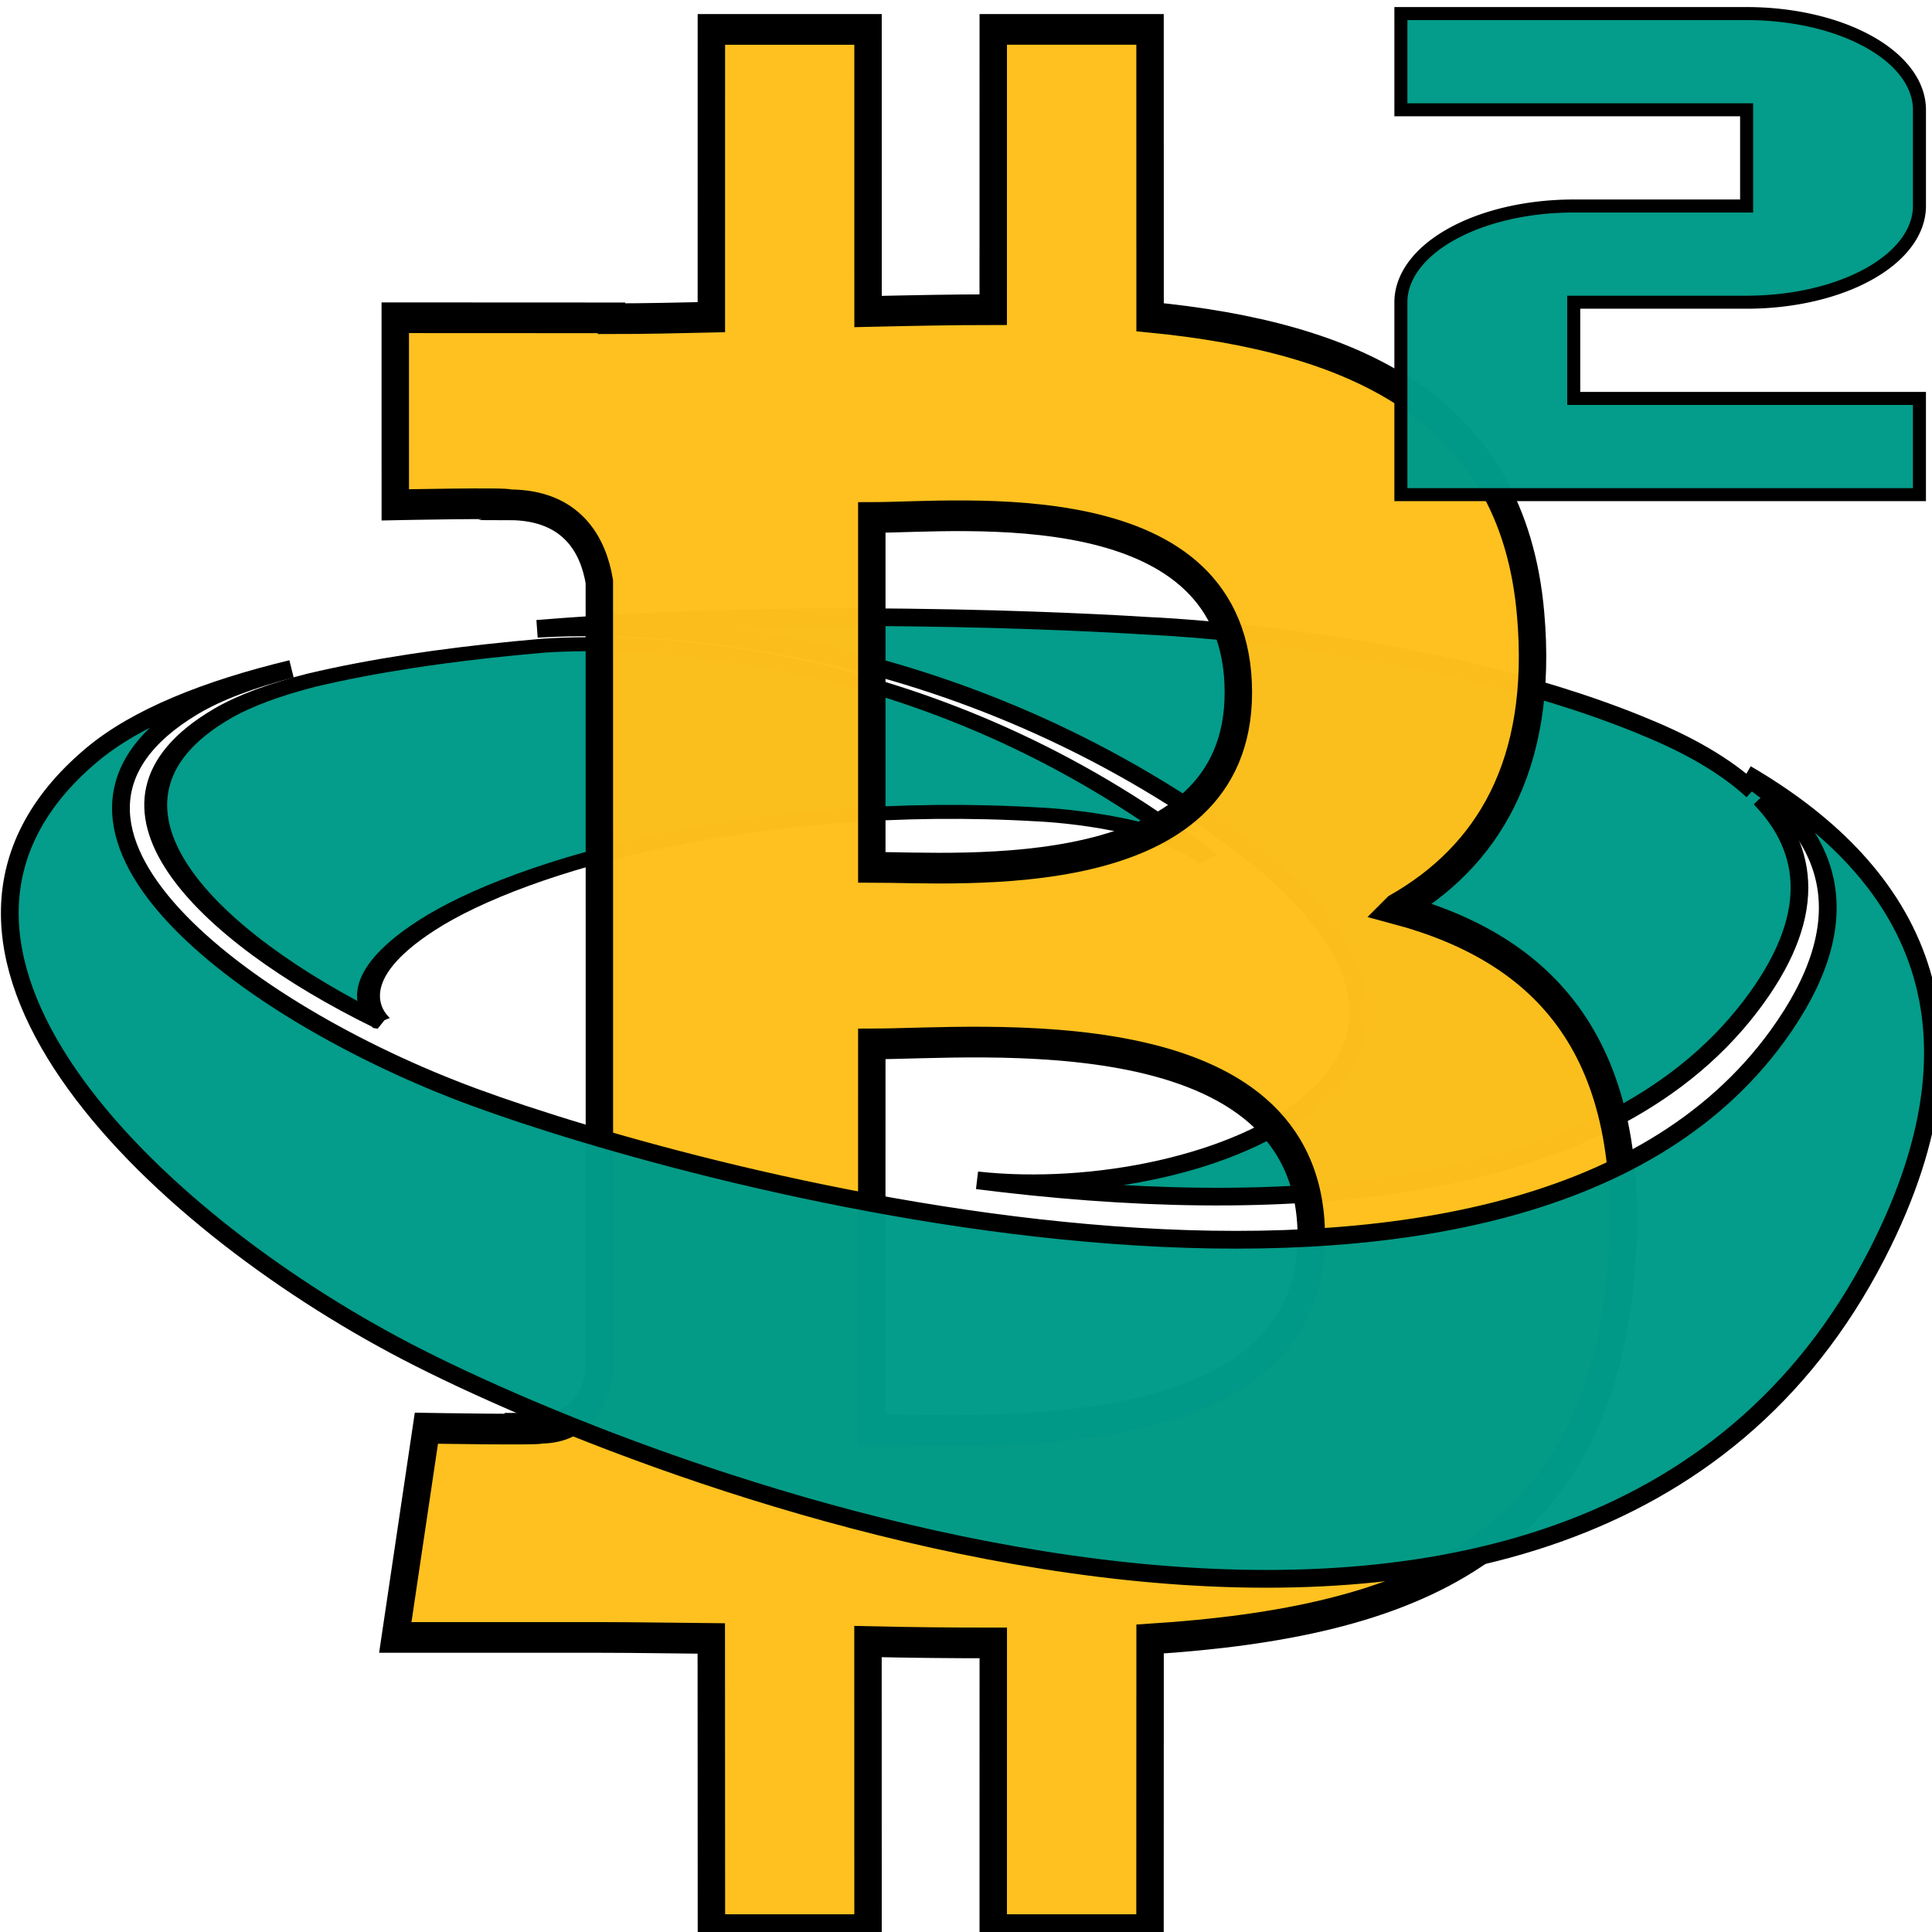 <?xml version="1.0" encoding="UTF-8" standalone="no"?>
<!-- Created with Inkscape (http://www.inkscape.org/) -->

<svg
   width="200mm"
   height="200mm"
   viewBox="0 0 200 200"
   version="1.1"
   id="svg1"
   inkscape:version="1.3.2 (091e20e, 2023-11-25)"
   sodipodi:docname="S-BTC².svg"
   xmlns:inkscape="http://www.inkscape.org/namespaces/inkscape"
   xmlns:sodipodi="http://sodipodi.sourceforge.net/DTD/sodipodi-0.dtd"
   xmlns:xlink="http://www.w3.org/1999/xlink"
   xmlns="http://www.w3.org/2000/svg"
   xmlns:svg="http://www.w3.org/2000/svg">
  <sodipodi:namedview
     id="namedview1"
     pagecolor="#ffffff"
     bordercolor="#000000"
     borderopacity="0.25"
     inkscape:showpageshadow="2"
     inkscape:pageopacity="0.0"
     inkscape:pagecheckerboard="0"
     inkscape:deskcolor="#d1d1d1"
     inkscape:document-units="mm"
     showguides="true"
     inkscape:zoom="0.38866848"
     inkscape:cx="484.98916"
     inkscape:cy="438.67719"
     inkscape:window-width="2048"
     inkscape:window-height="1124"
     inkscape:window-x="0"
     inkscape:window-y="28"
     inkscape:window-maximized="0"
     inkscape:current-layer="svg1" />
  <defs
     id="defs1">
    <linearGradient
       id="swatch5"
       inkscape:swatch="solid">
      <stop
         style="stop-color:#000000;stop-opacity:1;"
         offset="0"
         id="stop5" />
    </linearGradient>
    <linearGradient
       inkscape:collect="always"
       xlink:href="#swatch5"
       id="linearGradient8"
       x1="5"
       y1="52.503"
       x2="95"
       y2="52.503"
       gradientUnits="userSpaceOnUse" />
    <linearGradient
       inkscape:collect="always"
       xlink:href="#swatch5"
       id="linearGradient1"
       gradientUnits="userSpaceOnUse"
       x1="5"
       y1="52.503"
       x2="95"
       y2="52.503" />
    <linearGradient
       inkscape:collect="always"
       xlink:href="#swatch5"
       id="linearGradient9"
       gradientUnits="userSpaceOnUse"
       x1="5"
       y1="52.503"
       x2="95"
       y2="52.503"
       gradientTransform="matrix(2.212,0,0,1.527,-10.046,32.339)" />
    <linearGradient
       inkscape:collect="always"
       xlink:href="#swatch5"
       id="linearGradient5"
       gradientUnits="userSpaceOnUse"
       gradientTransform="matrix(2.256,0,0,1.482,-13.166,35.501)"
       x1="5"
       y1="52.503"
       x2="95"
       y2="52.503" />
  </defs>
  <g
     id="SvgjsG1240"
     transform="matrix(2.37,0,0,1.445,-16.722,35.76)"
     fill="#000000"
     class="fill-primary"
     style="fill:#019a4f;fill-opacity:0.984;stroke:url(#linearGradient8);stroke-width:1;stroke-dasharray:none"
     inkscape:label="SvgjsG1240">
    <path
       d="m 23.667,48.459 c -0.392,-0.591 -1.619,-3.064 2.036,-6.926 4.111,-4.344 14.408,-9.138 26.77,-7.928 0,0 5.072,0.347 7.352,3.189 C 59.396,36.223 58.934,35.643 58.433,35.054 46.647,21.183 34.645,21.11 30.831,21.503 c -0.415,0.058 -0.829,0.12 -1.242,0.186 -3.145,0.502 -6.196,1.234 -8.902,2.282 -1.59,0.663 -2.934,1.459 -3.93,2.413 -6.712,6.429 -0.669,15.977 6.911,22.075 z"
       id="path2"
       style="display:inline;fill:#019a88;fill-opacity:0.984;stroke:url(#linearGradient1);stroke-width:1;stroke-dasharray:none" />
  </g>
  <path
     style="fill:#019a88;fill-opacity:0.984;stroke:url(#linearGradient5);stroke-width:1.828;stroke-dasharray:none"
     d="m 181.422,81.857 v 1.48e-4 c -2.805,-2.595 -6.64,-4.774 -11.087,-6.586 l -0.654,-0.274 c -22.569,-9.153 -50.91,-10.211 -50.91,-10.211 0,0 -32.682,-2.209 -63.167,0.312 9.696,-0.591 40.209,-0.482 70.172,20.355 35.377,24.602 -0.628,39.388 -24.628,36.733 30.494,3.879 64.497,2.312 80.037,-17.984 7.059,-9.22 6.19,-16.239 1.02,-21.571"
     id="path5" />
  <g
     inkscape:label="Layer 1"
     inkscape:groupmode="layer"
     id="layer1"
     style="display:inline">
    <g
       id="g3"
       transform="matrix(0.505,0,0,0.565,34.934,-0.286)"
       inkscape:label="g3"
       style="fill:#fec01c;fill-opacity:0.984;stroke:#000000;stroke-opacity:1;stroke-width:5.621;stroke-dasharray:none">
      <g
         id="g2"
         inkscape:label="g2"
         style="fill:#fec01c;fill-opacity:0.984;stroke:#000000;stroke-opacity:1;stroke-width:5.621;stroke-dasharray:none">
        <path
           d="m 217.021,167.042 c 18.631,-9.483 30.288,-26.184 27.565,-54.007 C 240.919,75.012 208.06,62.262 166.58,58.631 L 166.572,5.89 h -32.139 l -0.009,51.354 c -8.456,0 -17.076,0.166 -25.657,0.338 L 108.76,5.897 76.65,5.894 76.644,58.622 c -6.959,0.142 -13.793,0.277 -20.466,0.277 v -0.156 l -44.33,-0.018 0.006,34.282 c 0,0 23.734,-0.446 23.343,-0.013 13.013,0.009 17.262,7.559 18.484,14.076 l 0.01,60.083 v 84.397 c -0.573,4.09 -2.984,10.625 -12.083,10.637 0.414,0.364 -23.379,-0.004 -23.379,-0.004 l -6.375,38.335 h 41.817 c 7.792,0.009 15.448,0.13 22.959,0.19 l 0.028,53.338 32.102,0.009 -0.009,-52.779 c 8.832,0.18 17.357,0.258 25.684,0.247 l -0.009,52.532 h 32.138 l 0.018,-53.249 c 54.022,-3.1 91.842,-16.697 96.544,-67.385 3.79,-40.809 -15.434,-59.025 -46.105,-66.379 z M 109.535,95.321 c 18.126,0 75.132,-5.767 75.14,32.064 -0.008,36.269 -56.996,32.032 -75.14,32.032 V 95.321 Z m -0.014,167.126 0.014,-70.672 c 21.778,-0.006 90.085,-6.261 90.094,35.32 0.009,39.876 -68.316,35.336 -90.108,35.352 z"
           id="path1-8"
           style="fill:#fec01c;fill-opacity:0.984;stroke:#000000;stroke-opacity:1;stroke-width:5.621;stroke-dasharray:none" />
      </g>
    </g>
  </g>
  <path
     style="fill:#019a88;fill-opacity:0.984;stroke:url(#linearGradient9);stroke-width:1.838;stroke-dasharray:none"
     d="m 181.539,80.913 c 8.16,6.015 11.048,14.484 2.469,26.315 -27.392,37.774 -111.228,15.094 -135.009,6.318 C 25.217,104.771 -0.546,85.418 20.015,73.132 22.588,71.595 26.062,70.312 30.17,69.243 21.463,71.346 14.14,74.237 9.459,78.181 -13.713,97.709 15.322,125.978 42.125,139.927 68.926,153.875 163.411,189.925 194.282,129.884 c 12.79,-24.875 2.781,-40.263 -13.51,-49.769"
     id="path1" />
  <path
     d="M 198.7,51.205 H 145.02 V 31.285 a 17.894,9.96 0 0 1 17.894,-9.96 h 17.894 V 11.365 H 145.02 V 1.405 h 35.787 a 17.894,9.96 0 0 1 17.894,9.96 v 9.96 a 17.894,9.96 0 0 1 -17.894,9.96 h -17.894 v 9.96 h 35.787 z"
     id="path1-6"
     style="fill:#019a88;fill-opacity:0.984;stroke:#000000;stroke-width:1.348;stroke-dasharray:none;stroke-opacity:1" />
</svg>
